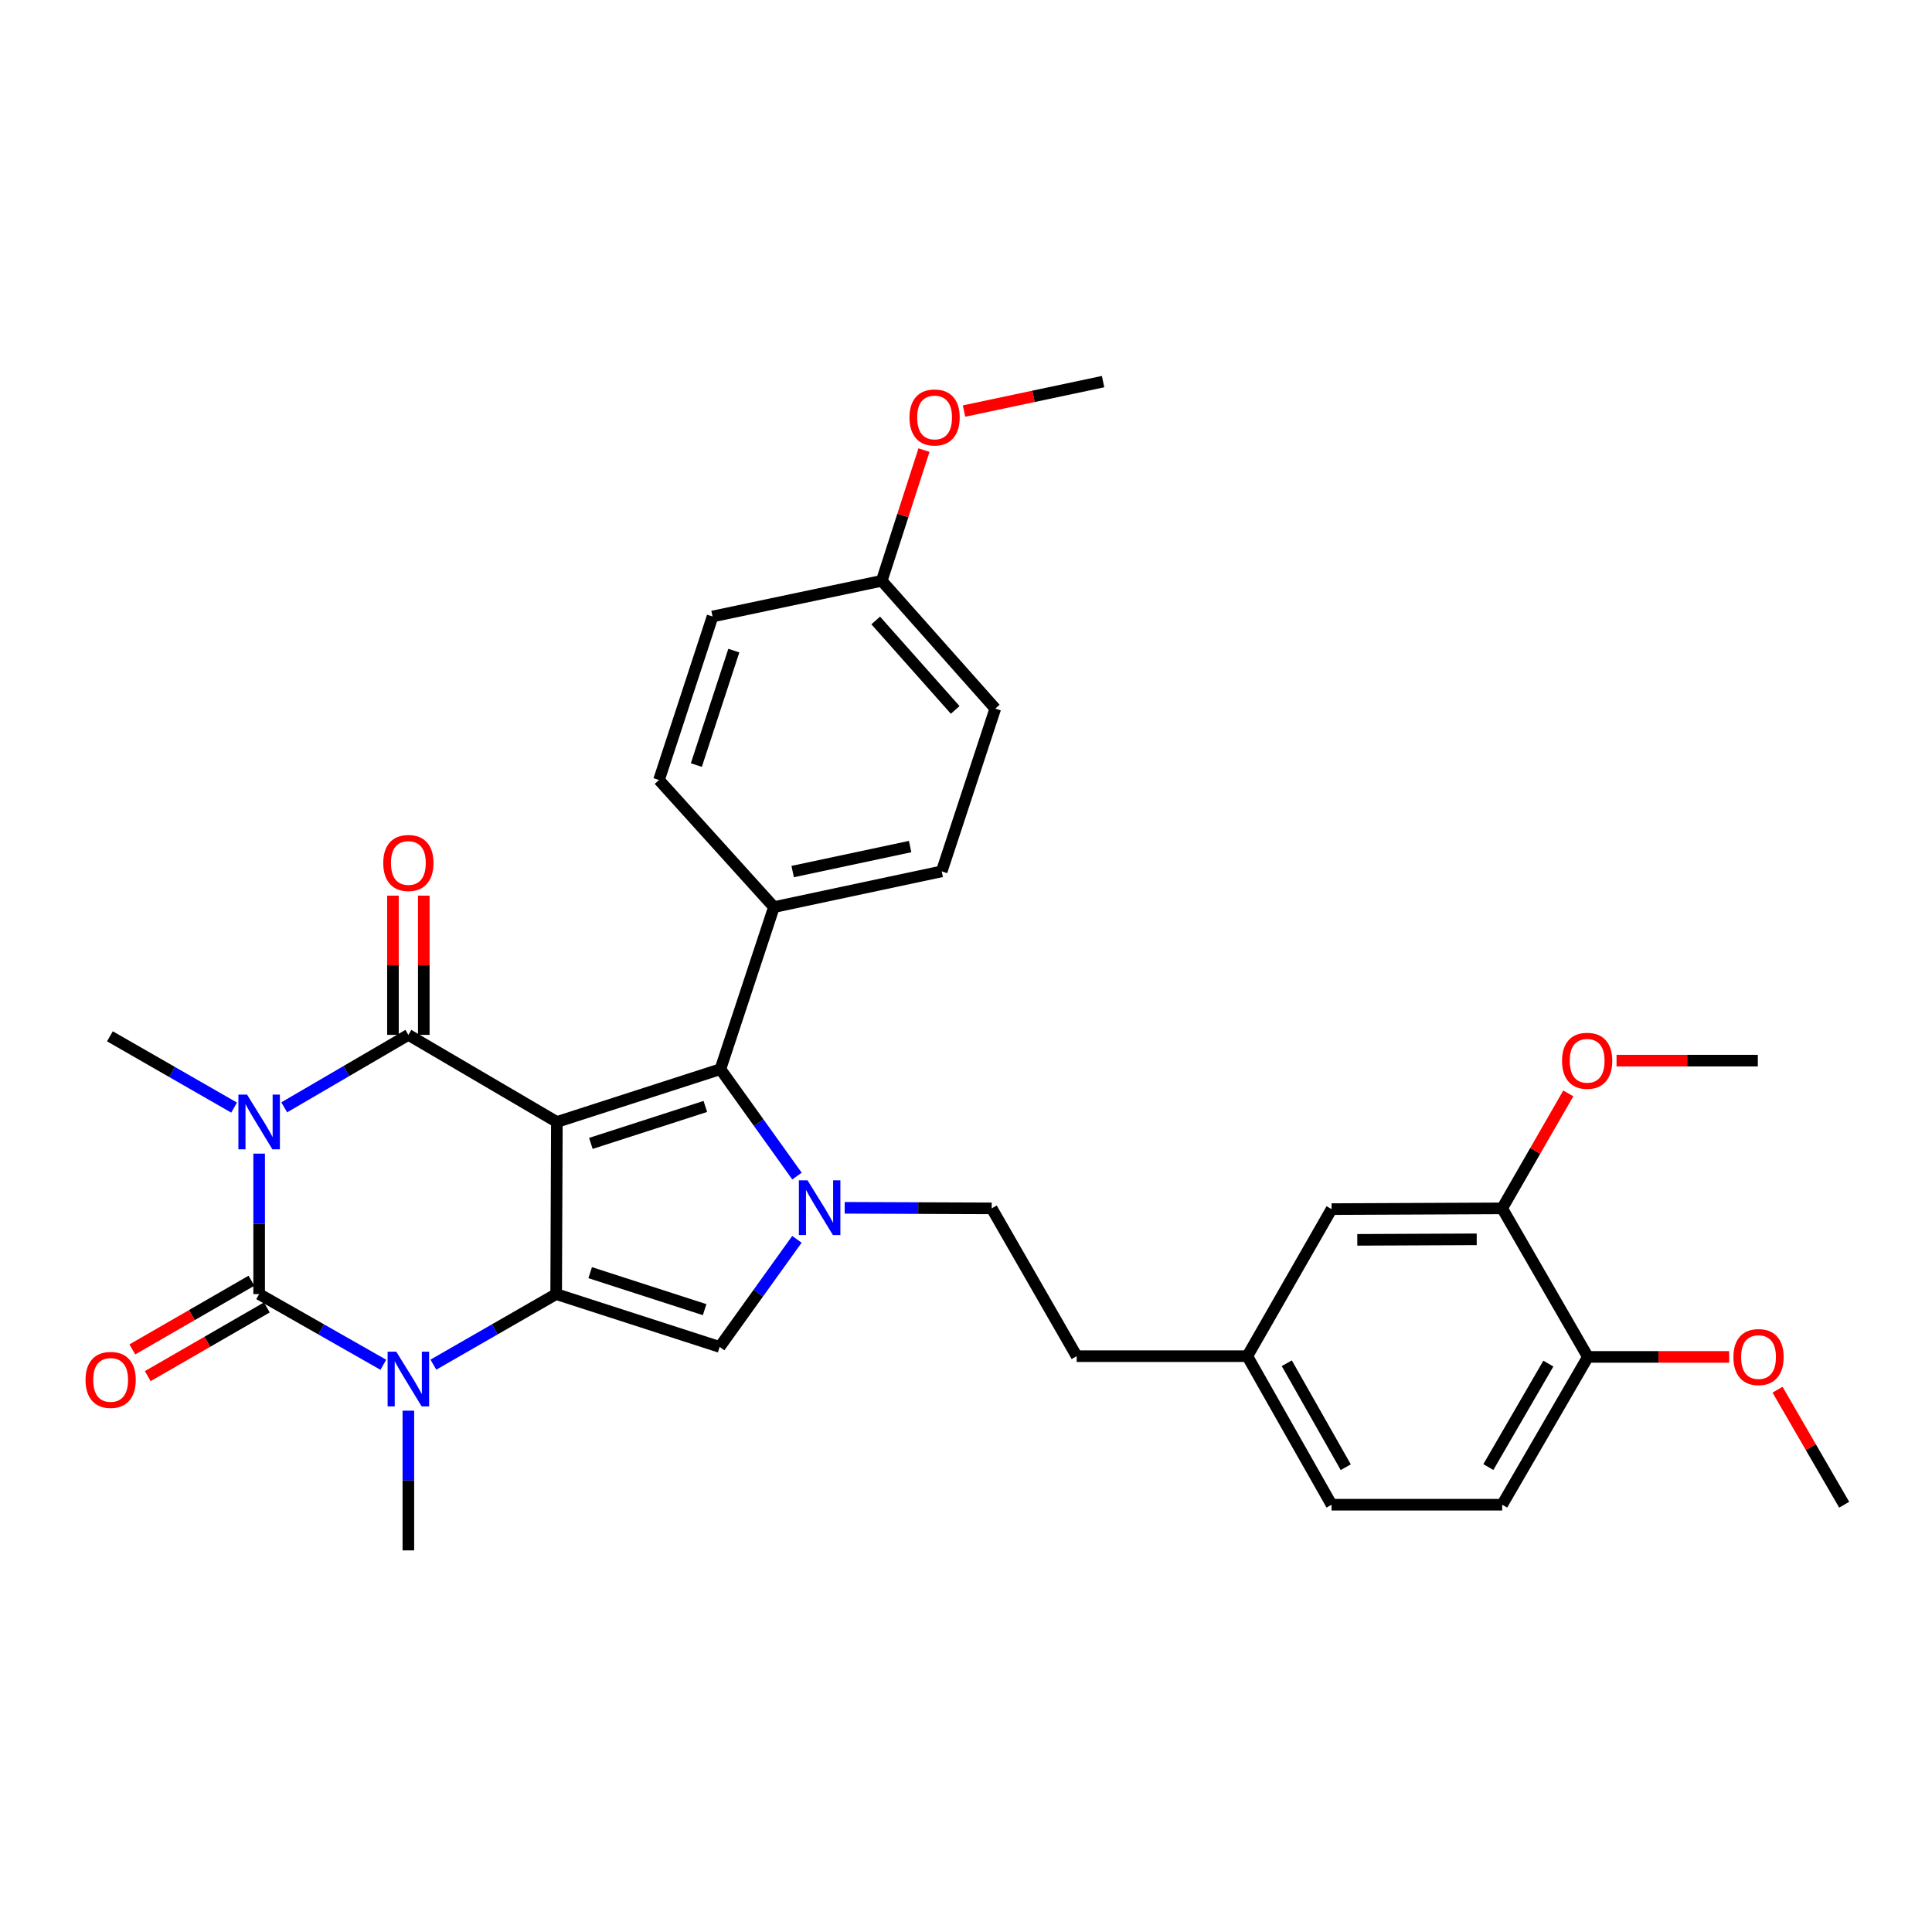 <?xml version='1.0' encoding='iso-8859-1'?>
<svg version='1.1' baseProfile='full'
              xmlns='http://www.w3.org/2000/svg'
                      xmlns:rdkit='http://www.rdkit.org/xml'
                      xmlns:xlink='http://www.w3.org/1999/xlink'
                  xml:space='preserve'
width='1000px' height='1000px' viewBox='0 0 1000 1000'>
<!-- END OF HEADER -->
<rect style='opacity:1.0;fill:#FFFFFF;stroke:none' width='1000' height='1000' x='0' y='0'> </rect>
<path class='bond-1' d='M 288.234,580.73 L 287.871,669.815' style='fill:none;fill-rule:evenodd;stroke:#000000;stroke-width:6px;stroke-linecap:butt;stroke-linejoin:miter;stroke-opacity:1' />
<path class='bond-2' d='M 288.234,580.73 L 211.371,535.652' style='fill:none;fill-rule:evenodd;stroke:#000000;stroke-width:6px;stroke-linecap:butt;stroke-linejoin:miter;stroke-opacity:1' />
<path class='bond-6' d='M 288.234,580.73 L 372.876,553.406' style='fill:none;fill-rule:evenodd;stroke:#000000;stroke-width:6px;stroke-linecap:butt;stroke-linejoin:miter;stroke-opacity:1' />
<path class='bond-6' d='M 305.835,591.823 L 365.083,572.696' style='fill:none;fill-rule:evenodd;stroke:#000000;stroke-width:6px;stroke-linecap:butt;stroke-linejoin:miter;stroke-opacity:1' />
<path class='bond-0' d='M 147.11,573.157 L 179.24,554.404' style='fill:none;fill-rule:evenodd;stroke:#0000FF;stroke-width:6px;stroke-linecap:butt;stroke-linejoin:miter;stroke-opacity:1' />
<path class='bond-0' d='M 179.24,554.404 L 211.371,535.652' style='fill:none;fill-rule:evenodd;stroke:#000000;stroke-width:6px;stroke-linecap:butt;stroke-linejoin:miter;stroke-opacity:1' />
<path class='bond-15' d='M 121.168,573.288 L 89.029,554.842' style='fill:none;fill-rule:evenodd;stroke:#0000FF;stroke-width:6px;stroke-linecap:butt;stroke-linejoin:miter;stroke-opacity:1' />
<path class='bond-15' d='M 89.029,554.842 L 56.889,536.396' style='fill:none;fill-rule:evenodd;stroke:#000000;stroke-width:6px;stroke-linecap:butt;stroke-linejoin:miter;stroke-opacity:1' />
<path class='bond-33' d='M 134.134,597.117 L 134.134,633.466' style='fill:none;fill-rule:evenodd;stroke:#0000FF;stroke-width:6px;stroke-linecap:butt;stroke-linejoin:miter;stroke-opacity:1' />
<path class='bond-33' d='M 134.134,633.466 L 134.134,669.815' style='fill:none;fill-rule:evenodd;stroke:#000000;stroke-width:6px;stroke-linecap:butt;stroke-linejoin:miter;stroke-opacity:1' />
<path class='bond-4' d='M 287.871,669.815 L 256.094,688.079' style='fill:none;fill-rule:evenodd;stroke:#000000;stroke-width:6px;stroke-linecap:butt;stroke-linejoin:miter;stroke-opacity:1' />
<path class='bond-4' d='M 256.094,688.079 L 224.316,706.344' style='fill:none;fill-rule:evenodd;stroke:#0000FF;stroke-width:6px;stroke-linecap:butt;stroke-linejoin:miter;stroke-opacity:1' />
<path class='bond-7' d='M 287.871,669.815 L 372.503,697.165' style='fill:none;fill-rule:evenodd;stroke:#000000;stroke-width:6px;stroke-linecap:butt;stroke-linejoin:miter;stroke-opacity:1' />
<path class='bond-7' d='M 305.474,658.728 L 364.717,677.873' style='fill:none;fill-rule:evenodd;stroke:#000000;stroke-width:6px;stroke-linecap:butt;stroke-linejoin:miter;stroke-opacity:1' />
<path class='bond-10' d='M 219.352,535.652 L 219.352,499.616' style='fill:none;fill-rule:evenodd;stroke:#000000;stroke-width:6px;stroke-linecap:butt;stroke-linejoin:miter;stroke-opacity:1' />
<path class='bond-10' d='M 219.352,499.616 L 219.352,463.58' style='fill:none;fill-rule:evenodd;stroke:#FF0000;stroke-width:6px;stroke-linecap:butt;stroke-linejoin:miter;stroke-opacity:1' />
<path class='bond-10' d='M 203.389,535.652 L 203.389,499.616' style='fill:none;fill-rule:evenodd;stroke:#000000;stroke-width:6px;stroke-linecap:butt;stroke-linejoin:miter;stroke-opacity:1' />
<path class='bond-10' d='M 203.389,499.616 L 203.389,463.58' style='fill:none;fill-rule:evenodd;stroke:#FF0000;stroke-width:6px;stroke-linecap:butt;stroke-linejoin:miter;stroke-opacity:1' />
<path class='bond-3' d='M 134.134,669.815 L 166.272,688.11' style='fill:none;fill-rule:evenodd;stroke:#000000;stroke-width:6px;stroke-linecap:butt;stroke-linejoin:miter;stroke-opacity:1' />
<path class='bond-3' d='M 166.272,688.11 L 198.409,706.406' style='fill:none;fill-rule:evenodd;stroke:#0000FF;stroke-width:6px;stroke-linecap:butt;stroke-linejoin:miter;stroke-opacity:1' />
<path class='bond-9' d='M 130.147,662.901 L 99.324,680.679' style='fill:none;fill-rule:evenodd;stroke:#000000;stroke-width:6px;stroke-linecap:butt;stroke-linejoin:miter;stroke-opacity:1' />
<path class='bond-9' d='M 99.324,680.679 L 68.501,698.457' style='fill:none;fill-rule:evenodd;stroke:#FF0000;stroke-width:6px;stroke-linecap:butt;stroke-linejoin:miter;stroke-opacity:1' />
<path class='bond-9' d='M 138.122,676.729 L 107.3,694.507' style='fill:none;fill-rule:evenodd;stroke:#000000;stroke-width:6px;stroke-linecap:butt;stroke-linejoin:miter;stroke-opacity:1' />
<path class='bond-9' d='M 107.3,694.507 L 76.477,712.285' style='fill:none;fill-rule:evenodd;stroke:#FF0000;stroke-width:6px;stroke-linecap:butt;stroke-linejoin:miter;stroke-opacity:1' />
<path class='bond-19' d='M 211.371,730.162 L 211.371,766.321' style='fill:none;fill-rule:evenodd;stroke:#0000FF;stroke-width:6px;stroke-linecap:butt;stroke-linejoin:miter;stroke-opacity:1' />
<path class='bond-19' d='M 211.371,766.321 L 211.371,802.479' style='fill:none;fill-rule:evenodd;stroke:#000000;stroke-width:6px;stroke-linecap:butt;stroke-linejoin:miter;stroke-opacity:1' />
<path class='bond-5' d='M 412.517,608.735 L 392.696,581.071' style='fill:none;fill-rule:evenodd;stroke:#0000FF;stroke-width:6px;stroke-linecap:butt;stroke-linejoin:miter;stroke-opacity:1' />
<path class='bond-5' d='M 392.696,581.071 L 372.876,553.406' style='fill:none;fill-rule:evenodd;stroke:#000000;stroke-width:6px;stroke-linecap:butt;stroke-linejoin:miter;stroke-opacity:1' />
<path class='bond-11' d='M 437.209,625.15 L 475.259,625.298' style='fill:none;fill-rule:evenodd;stroke:#0000FF;stroke-width:6px;stroke-linecap:butt;stroke-linejoin:miter;stroke-opacity:1' />
<path class='bond-11' d='M 475.259,625.298 L 513.309,625.446' style='fill:none;fill-rule:evenodd;stroke:#000000;stroke-width:6px;stroke-linecap:butt;stroke-linejoin:miter;stroke-opacity:1' />
<path class='bond-32' d='M 412.484,641.478 L 392.493,669.321' style='fill:none;fill-rule:evenodd;stroke:#0000FF;stroke-width:6px;stroke-linecap:butt;stroke-linejoin:miter;stroke-opacity:1' />
<path class='bond-32' d='M 392.493,669.321 L 372.503,697.165' style='fill:none;fill-rule:evenodd;stroke:#000000;stroke-width:6px;stroke-linecap:butt;stroke-linejoin:miter;stroke-opacity:1' />
<path class='bond-8' d='M 372.876,553.406 L 400.581,469.51' style='fill:none;fill-rule:evenodd;stroke:#000000;stroke-width:6px;stroke-linecap:butt;stroke-linejoin:miter;stroke-opacity:1' />
<path class='bond-16' d='M 400.581,469.51 L 487.431,451.019' style='fill:none;fill-rule:evenodd;stroke:#000000;stroke-width:6px;stroke-linecap:butt;stroke-linejoin:miter;stroke-opacity:1' />
<path class='bond-16' d='M 410.284,451.123 L 471.079,438.179' style='fill:none;fill-rule:evenodd;stroke:#000000;stroke-width:6px;stroke-linecap:butt;stroke-linejoin:miter;stroke-opacity:1' />
<path class='bond-17' d='M 400.581,469.51 L 341.1,403.723' style='fill:none;fill-rule:evenodd;stroke:#000000;stroke-width:6px;stroke-linecap:butt;stroke-linejoin:miter;stroke-opacity:1' />
<path class='bond-21' d='M 513.309,625.446 L 557.279,701.954' style='fill:none;fill-rule:evenodd;stroke:#000000;stroke-width:6px;stroke-linecap:butt;stroke-linejoin:miter;stroke-opacity:1' />
<path class='bond-12' d='M 777.521,625.446 L 689.216,625.836' style='fill:none;fill-rule:evenodd;stroke:#000000;stroke-width:6px;stroke-linecap:butt;stroke-linejoin:miter;stroke-opacity:1' />
<path class='bond-12' d='M 764.345,641.467 L 702.533,641.74' style='fill:none;fill-rule:evenodd;stroke:#000000;stroke-width:6px;stroke-linecap:butt;stroke-linejoin:miter;stroke-opacity:1' />
<path class='bond-13' d='M 777.521,625.446 L 821.89,702.336' style='fill:none;fill-rule:evenodd;stroke:#000000;stroke-width:6px;stroke-linecap:butt;stroke-linejoin:miter;stroke-opacity:1' />
<path class='bond-24' d='M 777.521,625.446 L 794.635,595.696' style='fill:none;fill-rule:evenodd;stroke:#000000;stroke-width:6px;stroke-linecap:butt;stroke-linejoin:miter;stroke-opacity:1' />
<path class='bond-24' d='M 794.635,595.696 L 811.749,565.946' style='fill:none;fill-rule:evenodd;stroke:#FF0000;stroke-width:6px;stroke-linecap:butt;stroke-linejoin:miter;stroke-opacity:1' />
<path class='bond-27' d='M 821.89,702.336 L 858.447,702.336' style='fill:none;fill-rule:evenodd;stroke:#000000;stroke-width:6px;stroke-linecap:butt;stroke-linejoin:miter;stroke-opacity:1' />
<path class='bond-27' d='M 858.447,702.336 L 895.004,702.336' style='fill:none;fill-rule:evenodd;stroke:#FF0000;stroke-width:6px;stroke-linecap:butt;stroke-linejoin:miter;stroke-opacity:1' />
<path class='bond-35' d='M 821.89,702.336 L 777.521,778.836' style='fill:none;fill-rule:evenodd;stroke:#000000;stroke-width:6px;stroke-linecap:butt;stroke-linejoin:miter;stroke-opacity:1' />
<path class='bond-35' d='M 801.426,705.802 L 770.367,759.352' style='fill:none;fill-rule:evenodd;stroke:#000000;stroke-width:6px;stroke-linecap:butt;stroke-linejoin:miter;stroke-opacity:1' />
<path class='bond-14' d='M 689.216,625.836 L 645.61,701.954' style='fill:none;fill-rule:evenodd;stroke:#000000;stroke-width:6px;stroke-linecap:butt;stroke-linejoin:miter;stroke-opacity:1' />
<path class='bond-25' d='M 487.431,451.019 L 515.154,366.768' style='fill:none;fill-rule:evenodd;stroke:#000000;stroke-width:6px;stroke-linecap:butt;stroke-linejoin:miter;stroke-opacity:1' />
<path class='bond-26' d='M 341.1,403.723 L 368.814,319.091' style='fill:none;fill-rule:evenodd;stroke:#000000;stroke-width:6px;stroke-linecap:butt;stroke-linejoin:miter;stroke-opacity:1' />
<path class='bond-26' d='M 360.427,395.996 L 379.827,336.753' style='fill:none;fill-rule:evenodd;stroke:#000000;stroke-width:6px;stroke-linecap:butt;stroke-linejoin:miter;stroke-opacity:1' />
<path class='bond-18' d='M 777.521,778.836 L 689.216,778.836' style='fill:none;fill-rule:evenodd;stroke:#000000;stroke-width:6px;stroke-linecap:butt;stroke-linejoin:miter;stroke-opacity:1' />
<path class='bond-20' d='M 645.61,701.954 L 557.279,701.954' style='fill:none;fill-rule:evenodd;stroke:#000000;stroke-width:6px;stroke-linecap:butt;stroke-linejoin:miter;stroke-opacity:1' />
<path class='bond-23' d='M 645.61,701.954 L 689.216,778.836' style='fill:none;fill-rule:evenodd;stroke:#000000;stroke-width:6px;stroke-linecap:butt;stroke-linejoin:miter;stroke-opacity:1' />
<path class='bond-23' d='M 666.036,705.611 L 696.561,759.428' style='fill:none;fill-rule:evenodd;stroke:#000000;stroke-width:6px;stroke-linecap:butt;stroke-linejoin:miter;stroke-opacity:1' />
<path class='bond-22' d='M 456.391,300.626 L 515.154,366.768' style='fill:none;fill-rule:evenodd;stroke:#000000;stroke-width:6px;stroke-linecap:butt;stroke-linejoin:miter;stroke-opacity:1' />
<path class='bond-22' d='M 453.271,321.15 L 494.405,367.449' style='fill:none;fill-rule:evenodd;stroke:#000000;stroke-width:6px;stroke-linecap:butt;stroke-linejoin:miter;stroke-opacity:1' />
<path class='bond-28' d='M 456.391,300.626 L 467.322,266.802' style='fill:none;fill-rule:evenodd;stroke:#000000;stroke-width:6px;stroke-linecap:butt;stroke-linejoin:miter;stroke-opacity:1' />
<path class='bond-28' d='M 467.322,266.802 L 478.253,232.977' style='fill:none;fill-rule:evenodd;stroke:#FF0000;stroke-width:6px;stroke-linecap:butt;stroke-linejoin:miter;stroke-opacity:1' />
<path class='bond-34' d='M 456.391,300.626 L 368.814,319.091' style='fill:none;fill-rule:evenodd;stroke:#000000;stroke-width:6px;stroke-linecap:butt;stroke-linejoin:miter;stroke-opacity:1' />
<path class='bond-29' d='M 836.717,548.981 L 873.282,548.981' style='fill:none;fill-rule:evenodd;stroke:#FF0000;stroke-width:6px;stroke-linecap:butt;stroke-linejoin:miter;stroke-opacity:1' />
<path class='bond-29' d='M 873.282,548.981 L 909.848,548.981' style='fill:none;fill-rule:evenodd;stroke:#000000;stroke-width:6px;stroke-linecap:butt;stroke-linejoin:miter;stroke-opacity:1' />
<path class='bond-30' d='M 920.046,719.306 L 937.296,749.071' style='fill:none;fill-rule:evenodd;stroke:#FF0000;stroke-width:6px;stroke-linecap:butt;stroke-linejoin:miter;stroke-opacity:1' />
<path class='bond-30' d='M 937.296,749.071 L 954.545,778.836' style='fill:none;fill-rule:evenodd;stroke:#000000;stroke-width:6px;stroke-linecap:butt;stroke-linejoin:miter;stroke-opacity:1' />
<path class='bond-31' d='M 498.97,212.768 L 534.962,205.144' style='fill:none;fill-rule:evenodd;stroke:#FF0000;stroke-width:6px;stroke-linecap:butt;stroke-linejoin:miter;stroke-opacity:1' />
<path class='bond-31' d='M 534.962,205.144 L 570.954,197.521' style='fill:none;fill-rule:evenodd;stroke:#000000;stroke-width:6px;stroke-linecap:butt;stroke-linejoin:miter;stroke-opacity:1' />
<path  class='atom-1' d='M 127.874 566.57
L 137.154 581.57
Q 138.074 583.05, 139.554 585.73
Q 141.034 588.41, 141.114 588.57
L 141.114 566.57
L 144.874 566.57
L 144.874 594.89
L 140.994 594.89
L 131.034 578.49
Q 129.874 576.57, 128.634 574.37
Q 127.434 572.17, 127.074 571.49
L 127.074 594.89
L 123.394 594.89
L 123.394 566.57
L 127.874 566.57
' fill='#0000FF'/>
<path  class='atom-5' d='M 205.111 699.625
L 214.391 714.625
Q 215.311 716.105, 216.791 718.785
Q 218.271 721.465, 218.351 721.625
L 218.351 699.625
L 222.111 699.625
L 222.111 727.945
L 218.231 727.945
L 208.271 711.545
Q 207.111 709.625, 205.871 707.425
Q 204.671 705.225, 204.311 704.545
L 204.311 727.945
L 200.631 727.945
L 200.631 699.625
L 205.111 699.625
' fill='#0000FF'/>
<path  class='atom-6' d='M 417.982 610.94
L 427.262 625.94
Q 428.182 627.42, 429.662 630.1
Q 431.142 632.78, 431.222 632.94
L 431.222 610.94
L 434.982 610.94
L 434.982 639.26
L 431.102 639.26
L 421.142 622.86
Q 419.982 620.94, 418.742 618.74
Q 417.542 616.54, 417.182 615.86
L 417.182 639.26
L 413.502 639.26
L 413.502 610.94
L 417.982 610.94
' fill='#0000FF'/>
<path  class='atom-10' d='M 44.271 714.229
Q 44.271 707.429, 47.631 703.629
Q 50.991 699.829, 57.271 699.829
Q 63.551 699.829, 66.911 703.629
Q 70.271 707.429, 70.271 714.229
Q 70.271 721.109, 66.871 725.029
Q 63.471 728.909, 57.271 728.909
Q 51.031 728.909, 47.631 725.029
Q 44.271 721.149, 44.271 714.229
M 57.271 725.709
Q 61.591 725.709, 63.911 722.829
Q 66.271 719.909, 66.271 714.229
Q 66.271 708.669, 63.911 705.869
Q 61.591 703.029, 57.271 703.029
Q 52.951 703.029, 50.591 705.829
Q 48.271 708.629, 48.271 714.229
Q 48.271 719.949, 50.591 722.829
Q 52.951 725.709, 57.271 725.709
' fill='#FF0000'/>
<path  class='atom-11' d='M 198.371 446.674
Q 198.371 439.874, 201.731 436.074
Q 205.091 432.274, 211.371 432.274
Q 217.651 432.274, 221.011 436.074
Q 224.371 439.874, 224.371 446.674
Q 224.371 453.554, 220.971 457.474
Q 217.571 461.354, 211.371 461.354
Q 205.131 461.354, 201.731 457.474
Q 198.371 453.594, 198.371 446.674
M 211.371 458.154
Q 215.691 458.154, 218.011 455.274
Q 220.371 452.354, 220.371 446.674
Q 220.371 441.114, 218.011 438.314
Q 215.691 435.474, 211.371 435.474
Q 207.051 435.474, 204.691 438.274
Q 202.371 441.074, 202.371 446.674
Q 202.371 452.394, 204.691 455.274
Q 207.051 458.154, 211.371 458.154
' fill='#FF0000'/>
<path  class='atom-25' d='M 808.508 549.061
Q 808.508 542.261, 811.868 538.461
Q 815.228 534.661, 821.508 534.661
Q 827.788 534.661, 831.148 538.461
Q 834.508 542.261, 834.508 549.061
Q 834.508 555.941, 831.108 559.861
Q 827.708 563.741, 821.508 563.741
Q 815.268 563.741, 811.868 559.861
Q 808.508 555.981, 808.508 549.061
M 821.508 560.541
Q 825.828 560.541, 828.148 557.661
Q 830.508 554.741, 830.508 549.061
Q 830.508 543.501, 828.148 540.701
Q 825.828 537.861, 821.508 537.861
Q 817.188 537.861, 814.828 540.661
Q 812.508 543.461, 812.508 549.061
Q 812.508 554.781, 814.828 557.661
Q 817.188 560.541, 821.508 560.541
' fill='#FF0000'/>
<path  class='atom-28' d='M 897.212 702.416
Q 897.212 695.616, 900.572 691.816
Q 903.932 688.016, 910.212 688.016
Q 916.492 688.016, 919.852 691.816
Q 923.212 695.616, 923.212 702.416
Q 923.212 709.296, 919.812 713.216
Q 916.412 717.096, 910.212 717.096
Q 903.972 717.096, 900.572 713.216
Q 897.212 709.336, 897.212 702.416
M 910.212 713.896
Q 914.532 713.896, 916.852 711.016
Q 919.212 708.096, 919.212 702.416
Q 919.212 696.856, 916.852 694.056
Q 914.532 691.216, 910.212 691.216
Q 905.892 691.216, 903.532 694.016
Q 901.212 696.816, 901.212 702.416
Q 901.212 708.136, 903.532 711.016
Q 905.892 713.896, 910.212 713.896
' fill='#FF0000'/>
<path  class='atom-29' d='M 470.741 216.074
Q 470.741 209.274, 474.101 205.474
Q 477.461 201.674, 483.741 201.674
Q 490.021 201.674, 493.381 205.474
Q 496.741 209.274, 496.741 216.074
Q 496.741 222.954, 493.341 226.874
Q 489.941 230.754, 483.741 230.754
Q 477.501 230.754, 474.101 226.874
Q 470.741 222.994, 470.741 216.074
M 483.741 227.554
Q 488.061 227.554, 490.381 224.674
Q 492.741 221.754, 492.741 216.074
Q 492.741 210.514, 490.381 207.714
Q 488.061 204.874, 483.741 204.874
Q 479.421 204.874, 477.061 207.674
Q 474.741 210.474, 474.741 216.074
Q 474.741 221.794, 477.061 224.674
Q 479.421 227.554, 483.741 227.554
' fill='#FF0000'/>
</svg>
